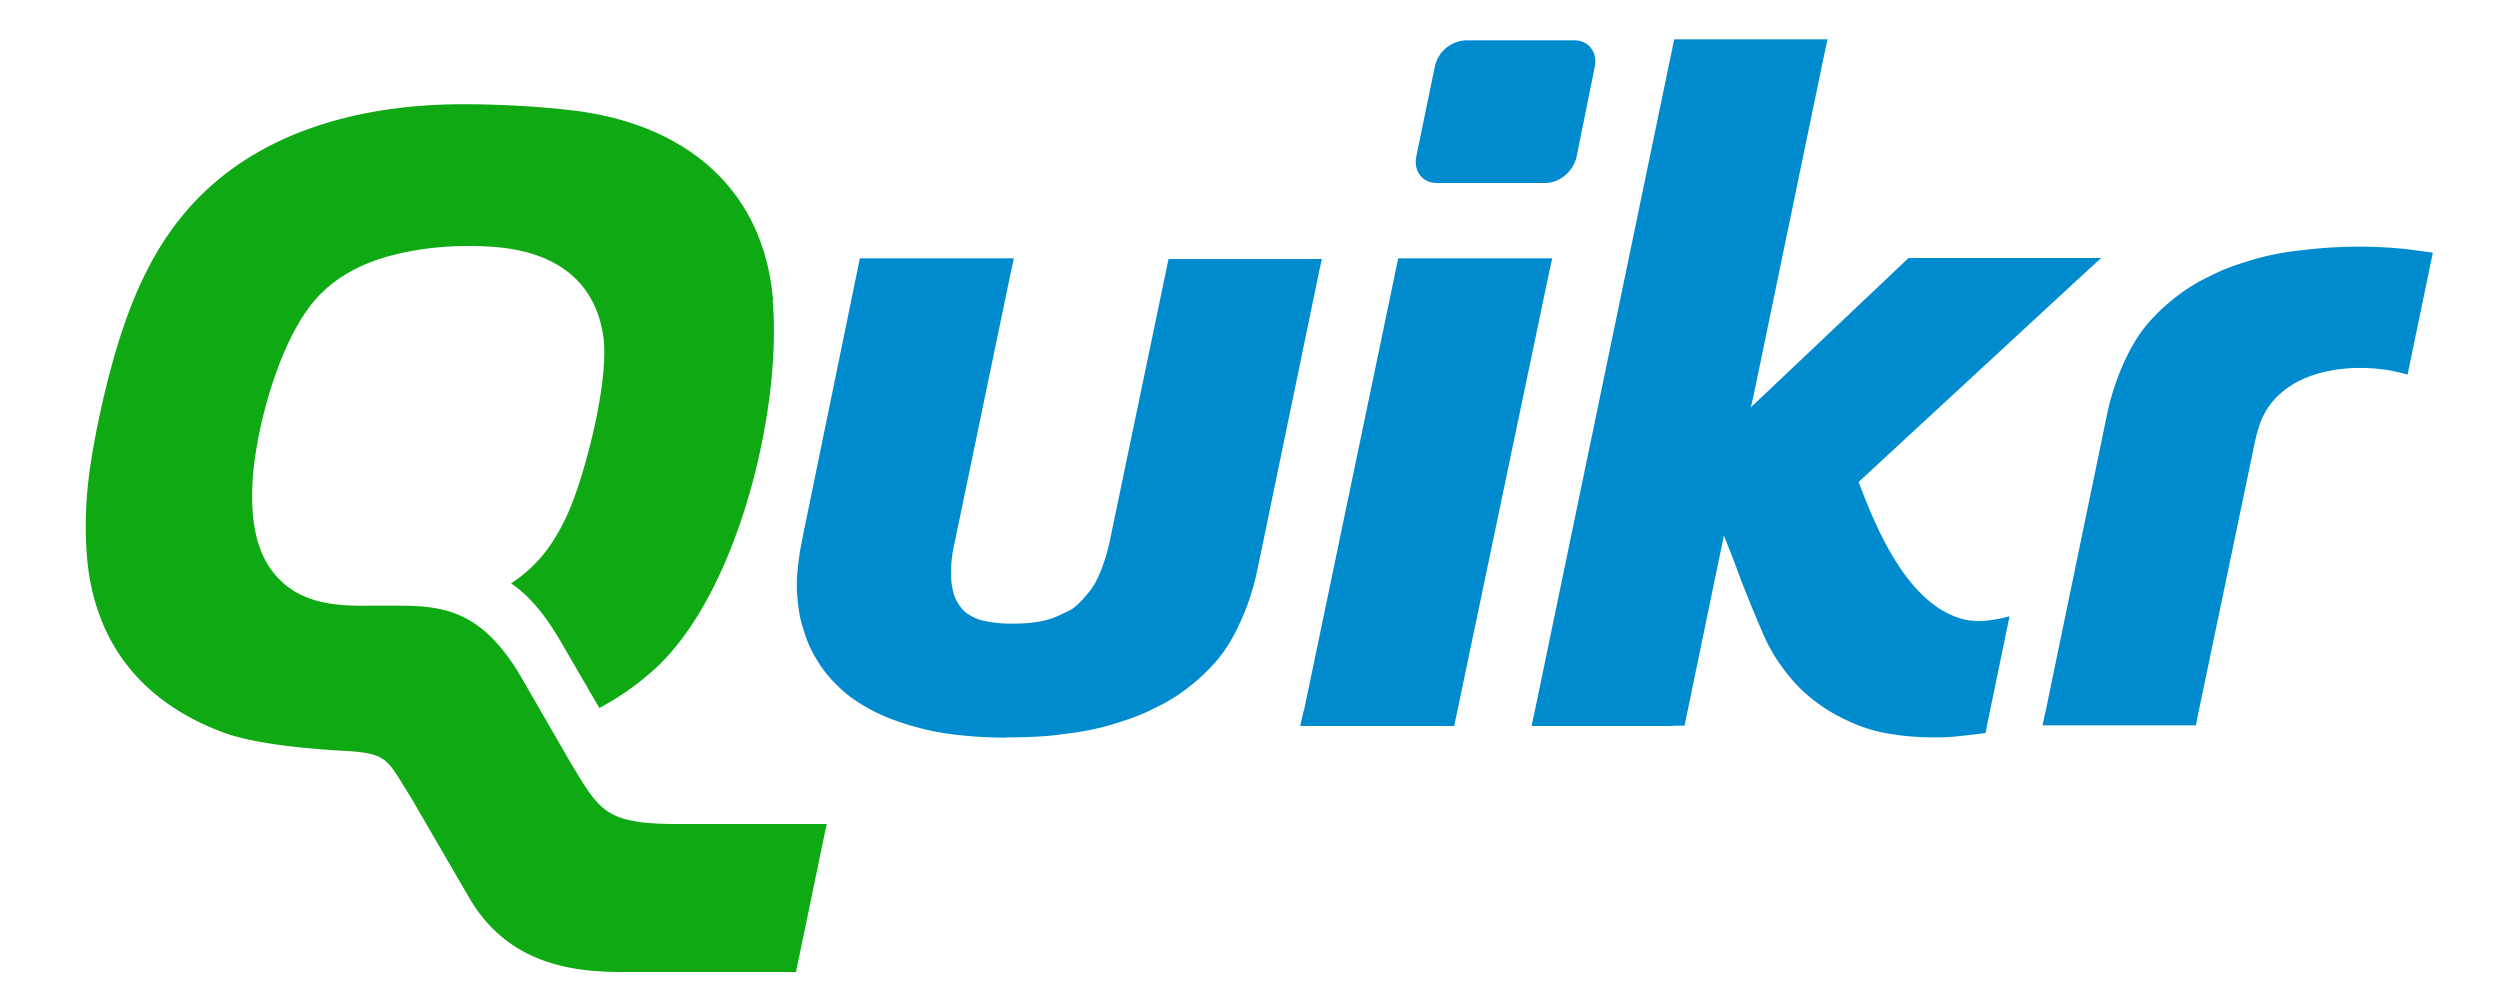 <svg xmlns="http://www.w3.org/2000/svg" width="75" height="30" fill-rule="evenodd"><path fill="#0faa13" d="M23.18 9c.28 3.23-1 8.6-3.4 10.94-.54.52-1.16.96-1.8 1.3l-1.22-2.1c-.48-.8-.95-1.32-1.43-1.64.78-.5 1.32-1.2 1.75-2.2.5-1.17 1.2-3.9 1.02-5.2-.2-1.42-1.15-2.56-3.38-2.7-1-.06-2 .01-2.96.26-.85.22-1.57.6-2.08 1.1-1.22 1.14-2 4-2.1 5.65-.07 1.14.1 2 .5 2.6.72 1.07 1.87 1.18 3 1.16h.86c1.37 0 2.53.15 3.7 2.15l1.5 2.6c.84 1.37 1 1.78 3.04 1.8h4.62l-.92 4.44h-5.2c-1.44 0-3.42-.2-4.6-2.22l-1.76-3.03c-.7-1.1-.66-1.3-1.9-1.38-1.38-.07-2.9-.24-3.76-.57-2.12-.8-3.8-2.4-4.05-5.24a11.71 11.71 0 0 1 .04-2.28c.1-.9.33-2 .55-2.9.6-2.4 1.4-4.3 2.9-5.75 1.9-1.84 4.57-2.55 7.12-2.65 1-.04 2.73.01 4.17.2 3.14.44 5.5 2.27 5.8 5.64"/><path fill="#008bcf" d="M70.786 7.4a13.25 13.25 0 0 1 1.46.08l.74.1-.76 3.66c-1.48-.45-3.9-.24-4.46 1.57a5.26 5.26 0 0 0-.15.6h0l-1.68 8.05-.06.3h-4.6l.1-.46 1.85-8.94a8.3 8.3 0 0 1 .27-.94 7.75 7.75 0 0 1 .39-.89h0c.16-.3.35-.6.58-.86s.5-.52.8-.75h0a5.16 5.16 0 0 1 1.02-.63c.38-.2.8-.35 1.24-.48h0c.45-.14.95-.24 1.5-.3a14.01 14.01 0 0 1 1.77-.11h0zm-31.67 13.93l2.83-13.58h4.62l-.1.46-2.84 13.57h-4.62l.1-.45zm4.86-20.12h3.25c.43 0 .7.35.62.78l-.55 2.72c-.1.43-.5.78-.94.78h-3.25c-.43 0-.7-.35-.62-.78l.56-2.72a1 1 0 0 1 .93-.78h0zm-13.77 20.92a13.25 13.25 0 0 1-1.46-.08c-.46-.05-.88-.13-1.27-.24s-.75-.23-1.07-.38h0a5.08 5.08 0 0 1-.89-.52 4.33 4.33 0 0 1-.69-.66c-.2-.24-.36-.5-.5-.78h0c-.13-.27-.22-.56-.3-.85-.07-.3-.1-.6-.12-.92h0v-.33l.03-.37.06-.45.1-.52 1.7-8.28h4.62l-.1.46-1.74 8.37-.03.26v.01c-.01.08-.01.16-.01.25h0v.23a1.89 1.89 0 0 0 .12.61c.07.16.17.3.3.42a1.38 1.38 0 0 0 .5.25c.24.06.53.1.88.1.25 0 .48-.01.7-.04.2-.03.4-.07.55-.13h0c.16-.06.3-.13.45-.2s.26-.17.37-.28a3.65 3.65 0 0 0 .31-.36c.1-.13.18-.28.25-.44h0c.08-.17.14-.35.2-.54a5.26 5.26 0 0 0 .15-.6h0l1.74-8.35h4.6l-.1.46-1.85 8.94a8.3 8.3 0 0 1-.27.94 7.75 7.75 0 0 1-.39.89h0c-.16.3-.35.6-.58.86s-.5.52-.8.75h0a5.16 5.16 0 0 1-1.02.63c-.38.2-.8.35-1.24.48h0c-.45.14-.95.24-1.5.3-.5.08-1.08.1-1.7.1h0zm20-.35h-4.26l.1-.46 4.18-20.14h4.6l-.1.46-2.13 10.28-.07.3 4.73-4.48h5.78l-.7.64-6.58 6.08c.44 1.13 1.4 3.72 3.2 4.13.47.1.97-.01 1.33-.1l-.67 3.24-.05.26-.3.04-.64.07a6.63 6.63 0 0 1-.62.02 7.81 7.81 0 0 1-1.34-.11 4.54 4.54 0 0 1-1.13-.34h0c-.33-.15-.62-.3-.9-.5a4.61 4.61 0 0 1-.75-.64h0a5.73 5.73 0 0 1-.57-.73 5.15 5.15 0 0 1-.43-.8h0l-.33-.78-.3-.75-.26-.7-.25-.63-.03-.07-1.18 5.7h-.36z"/></svg>